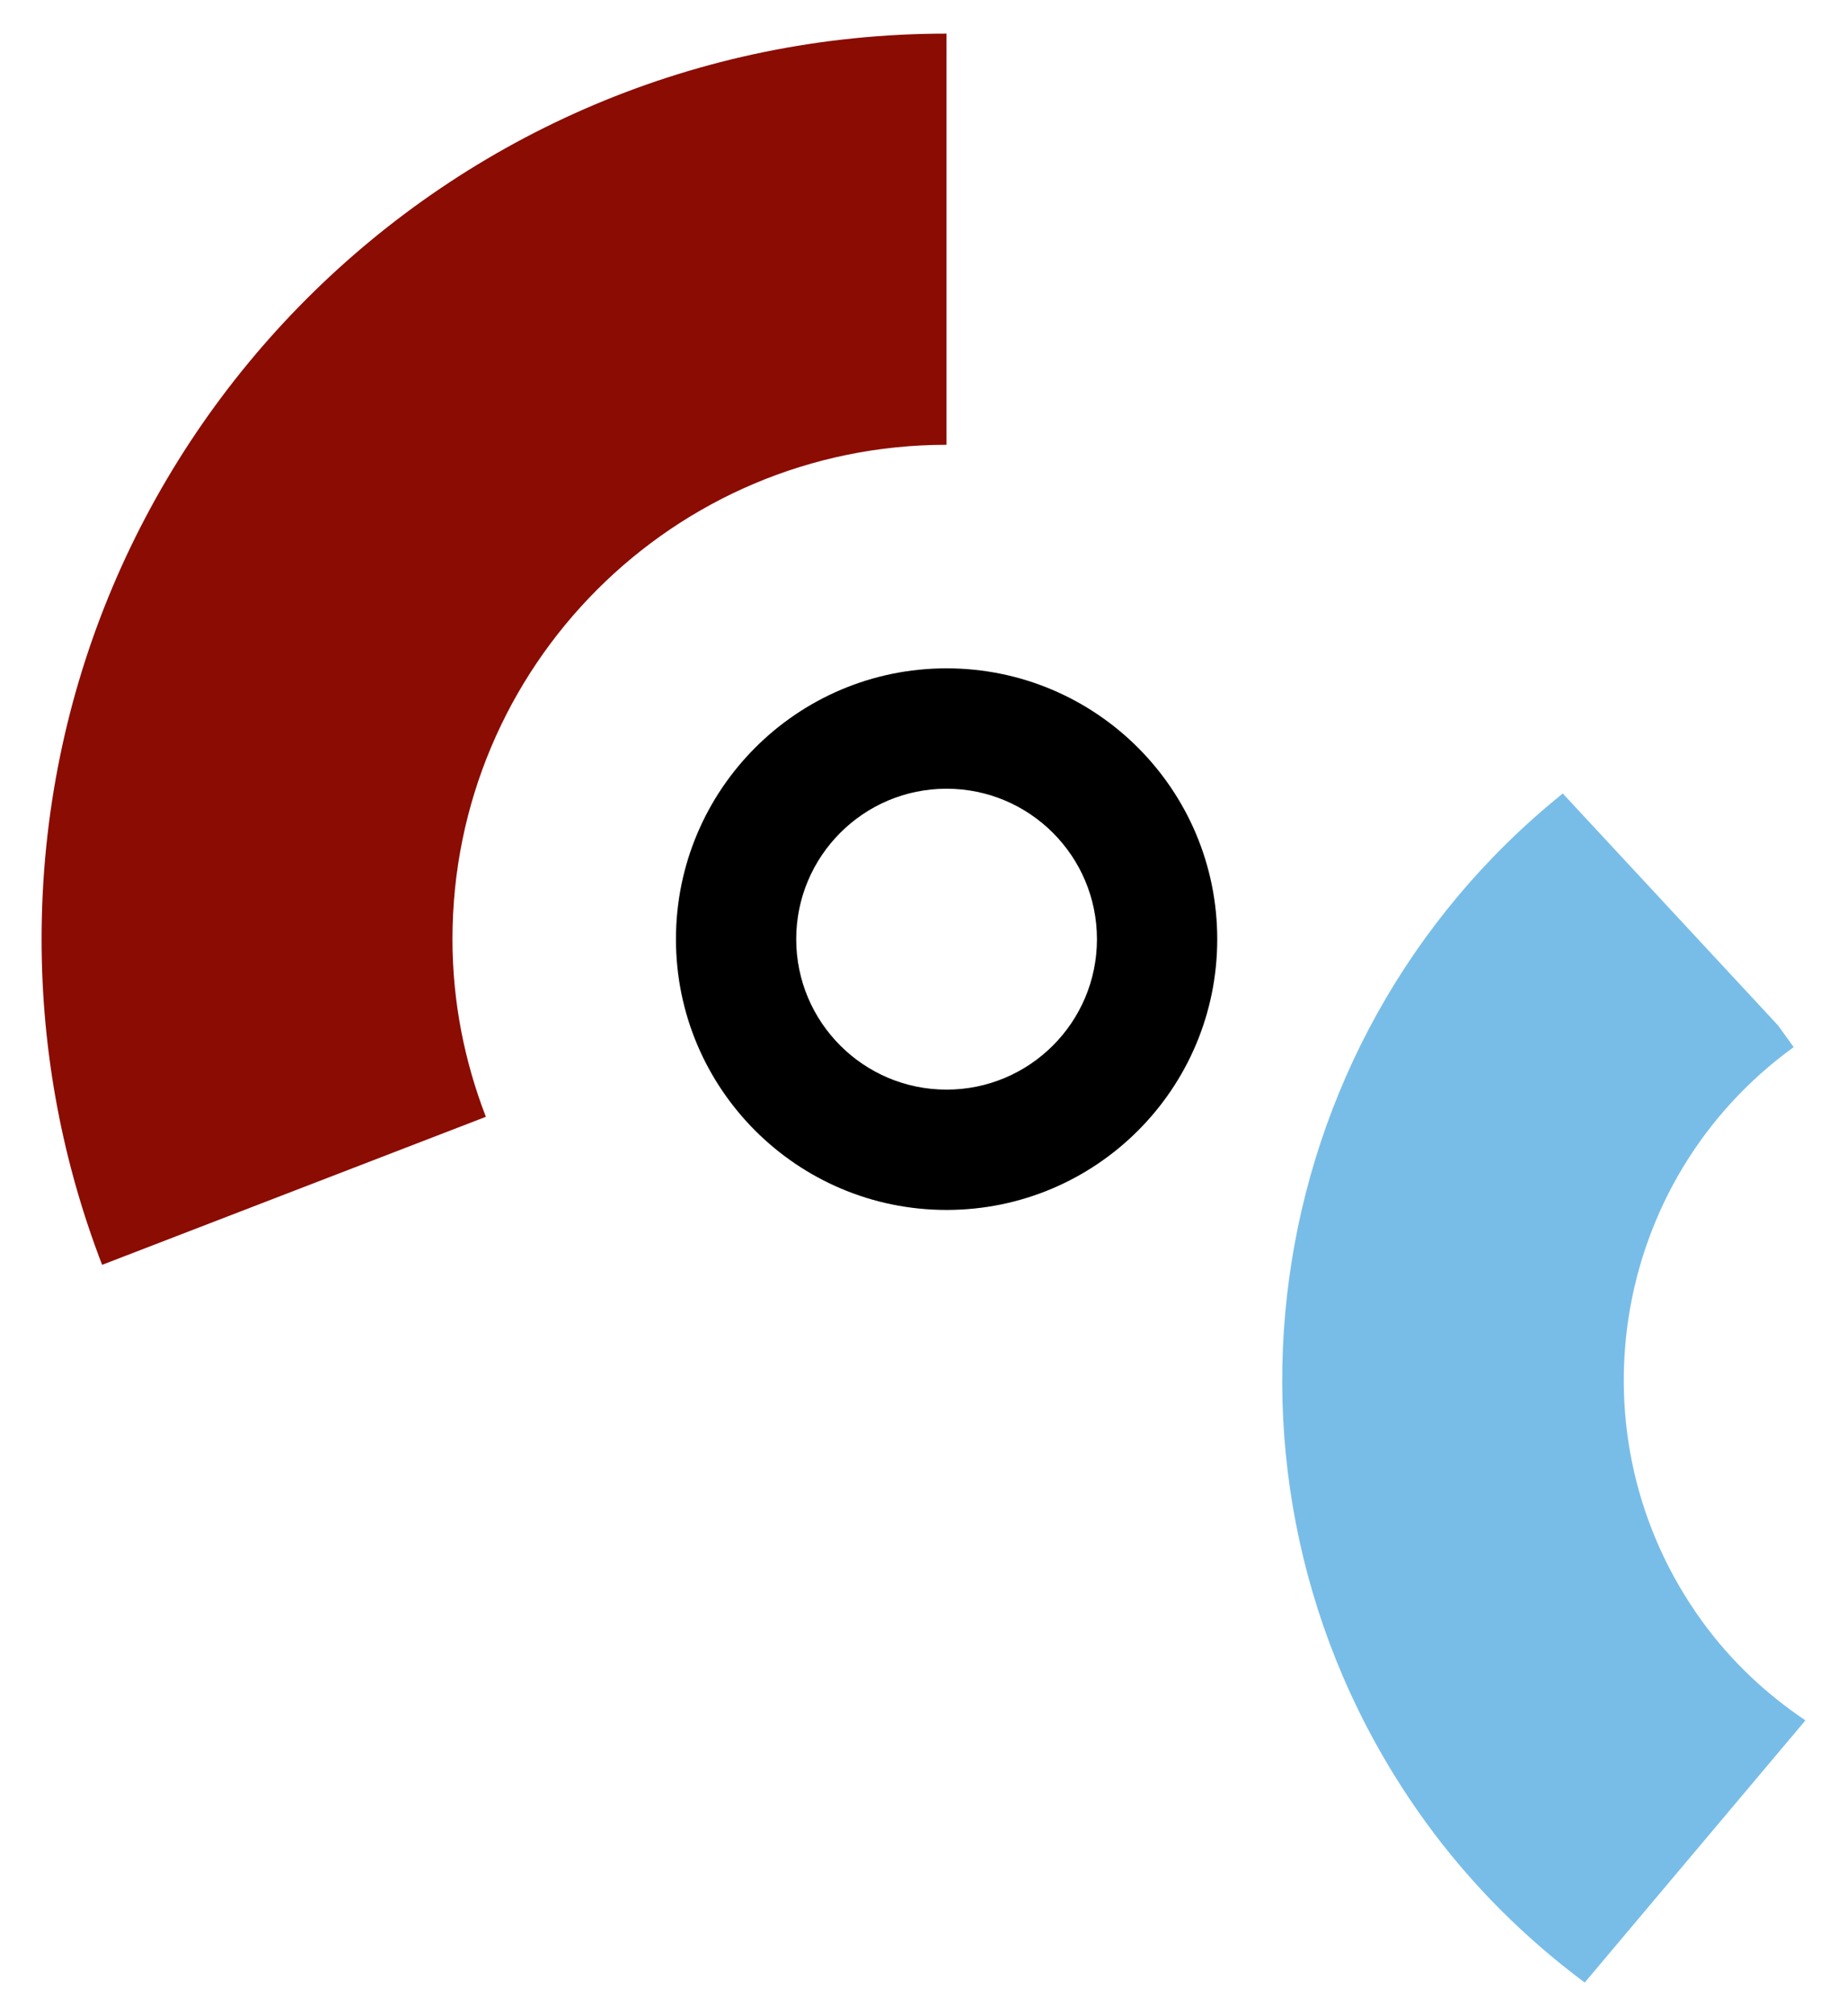 <svg xmlns="http://www.w3.org/2000/svg" version="1.1" height="600" width="550">
 <path fill="#8b0c02" d="m144.68 332.35c-6.337-16.403-9.946-34.197-9.946-52.845 0-81.274 65.872-147.14 147.12-147.14v-122.36c-148.82 0-269.47 120.65-269.47 269.46 0 34.197 6.423 66.848 18.026 96.935z"></path>
 <path fill="#78bde8" d="m506.79 482.38c-39.627-54.692-27.394-131.17 27.333-170.77l-4.662-6.458-64.094-69.015c-92.403 74.29-111.27 208.79-40.965 305.9 13.649 18.847 29.785 34.749 47.492 47.95l65.726-78.019c-11.629-7.813-22.145-17.586-30.83-29.586"></path>
 <path d="m281.86 198.89c-44.496 0-80.575 36.087-80.575 80.61 0 44.496 36.078 80.566 80.575 80.566 44.539 0 80.61-36.07 80.61-80.566 0-44.522-36.07-80.61-80.61-80.61m0 125.37c-24.709 0-44.764-20.055-44.764-44.764 0-24.726 20.055-44.781 44.764-44.781 24.743 0 44.79 20.055 44.79 44.781 0 24.709-20.047 44.764-44.79 44.764"></path>
</svg>
